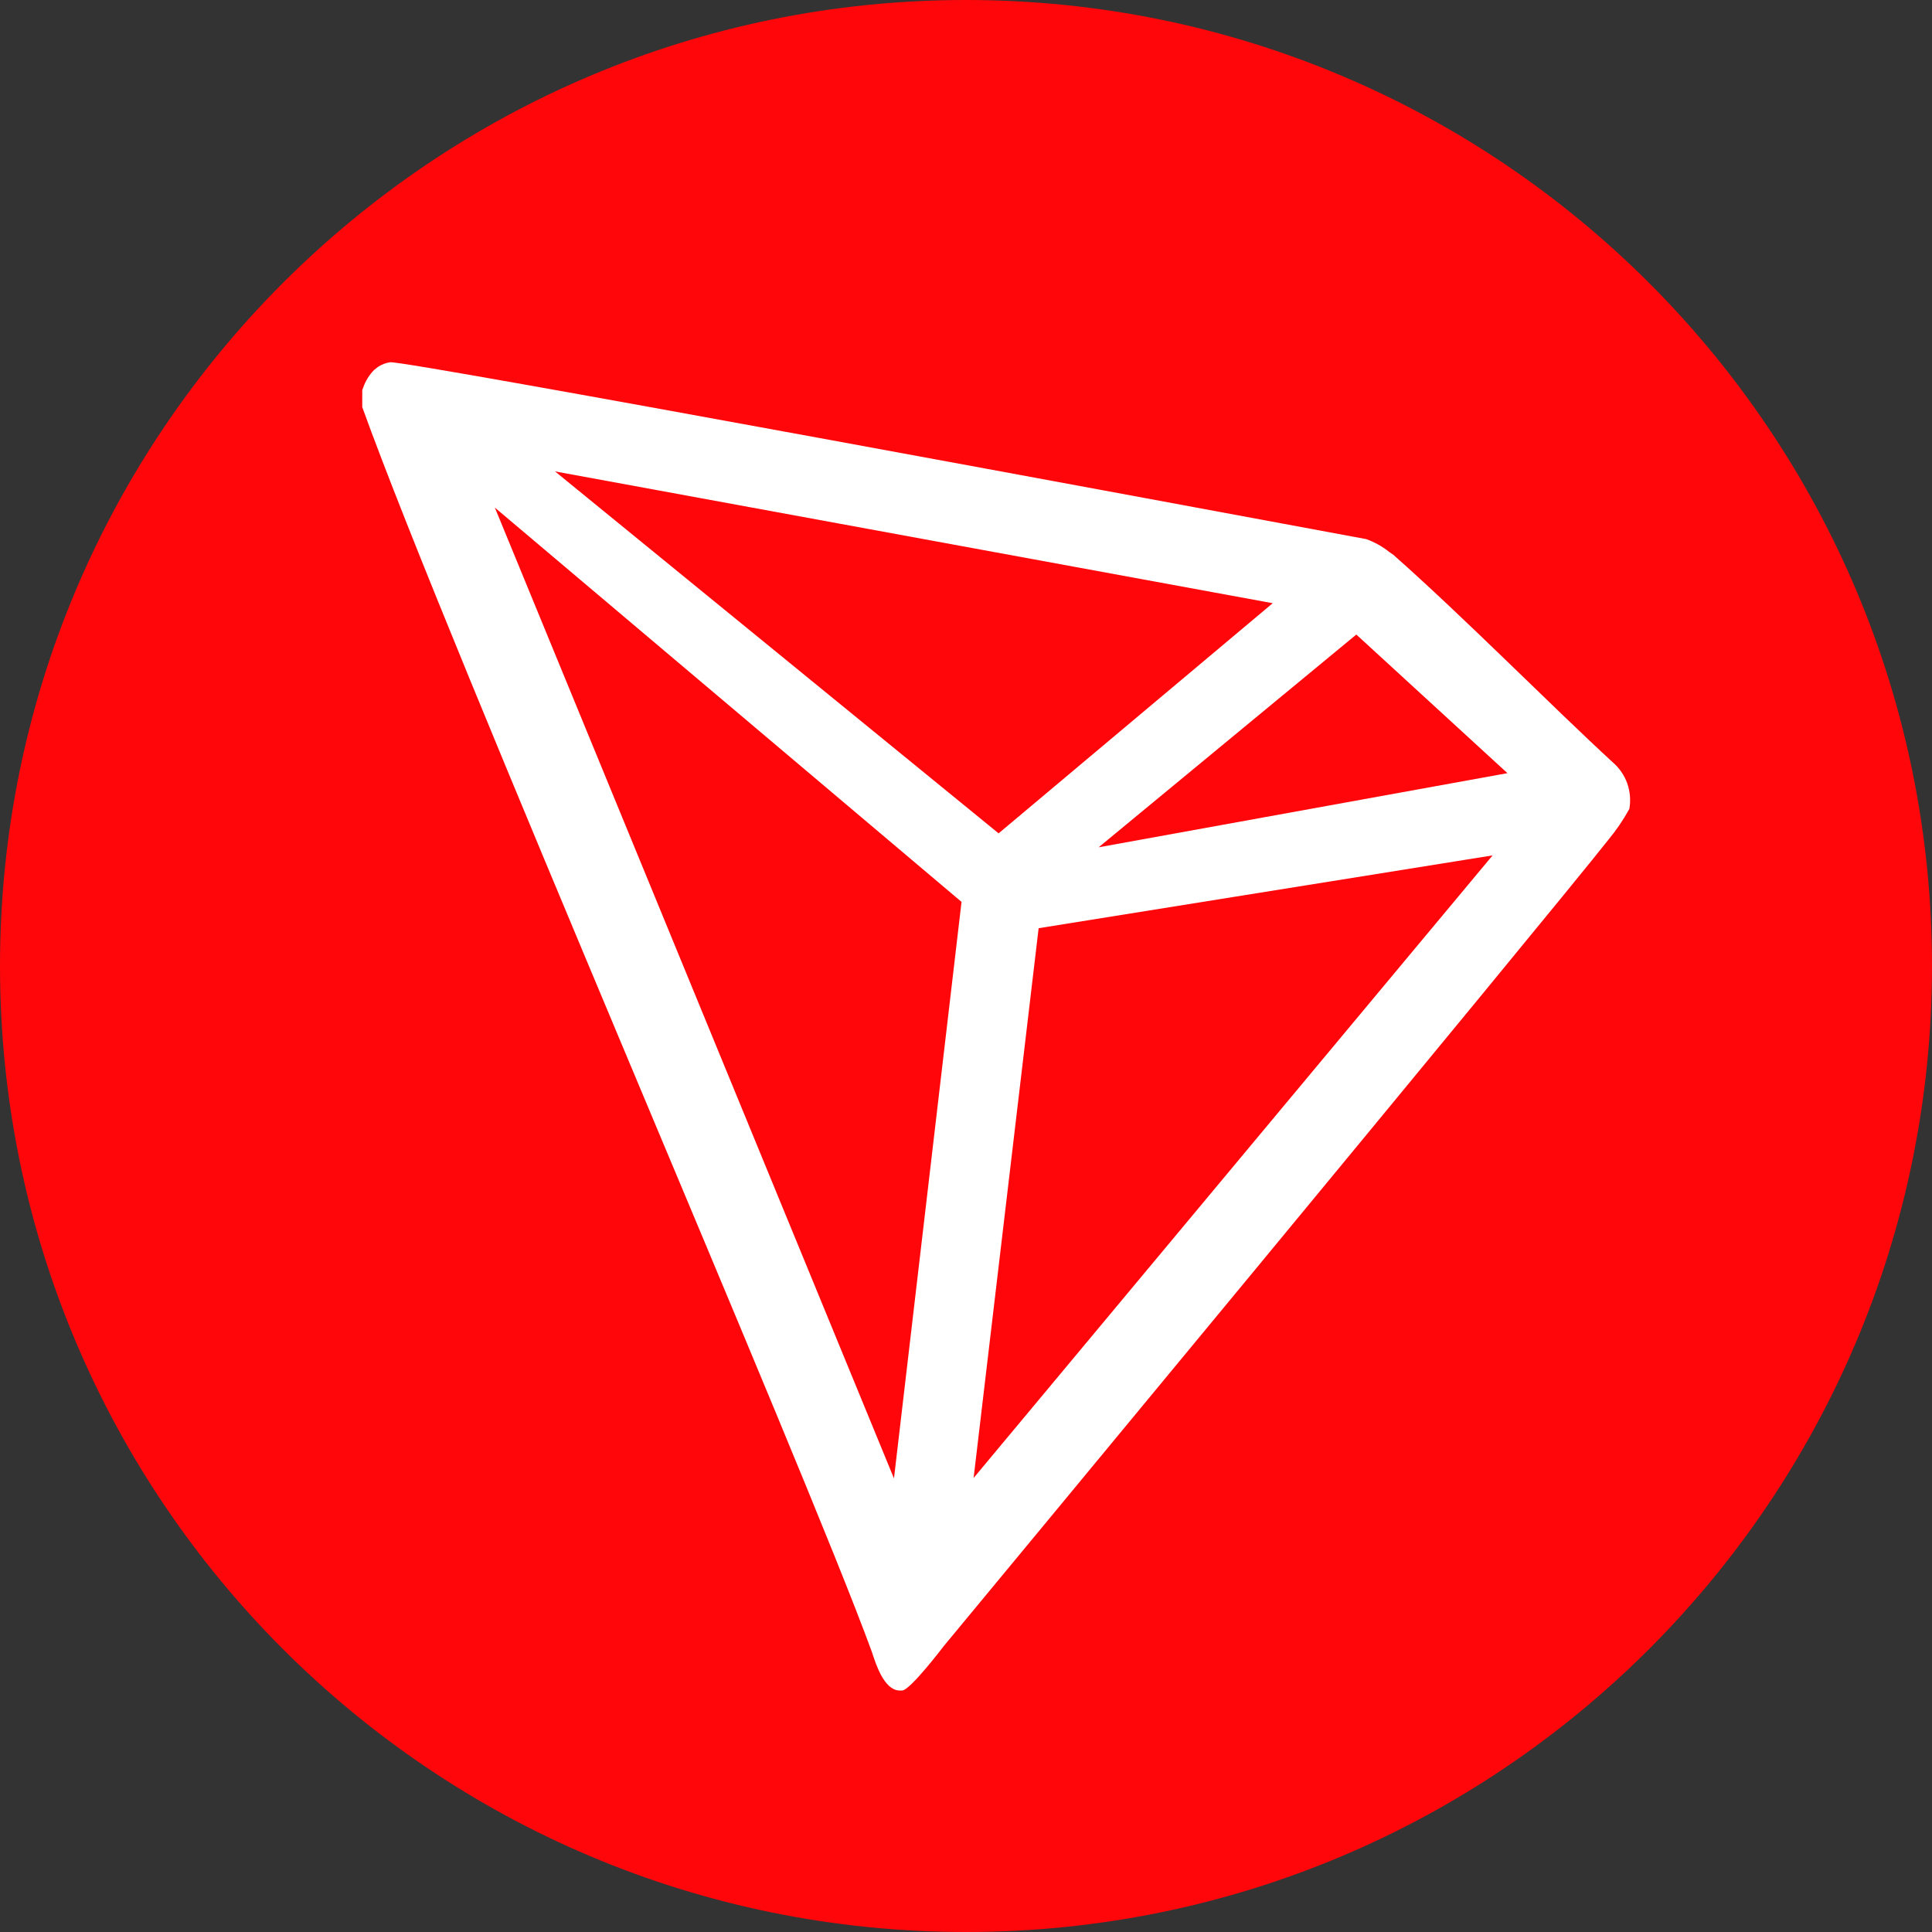 <svg width="32" height="32" viewBox="0 0 32 32" fill="none" xmlns="http://www.w3.org/2000/svg">
<rect x="0" y="0" width="32" height="32" fill="#333333" stroke="none"/>
<path d="M16 32C24.837 32 32 24.837 32 16C32 7.163 24.837 0 16 0C7.163 0 0 7.163 0 16C0 24.837 7.163 32 16 32Z" fill="#FF060A"/>
<path d="M26.714 12.628C25.679 11.675 24.246 10.222 23.079 9.19L23.01 9.142C22.895 9.05 22.765 8.978 22.627 8.929C19.813 8.407 6.718 5.969 6.463 6C6.391 6.01 6.323 6.036 6.262 6.076L6.197 6.127C6.116 6.209 6.055 6.308 6.017 6.416L6 6.461V6.705V6.743C7.474 10.83 13.295 24.219 14.441 27.361C14.51 27.574 14.641 27.979 14.886 28H14.942C15.073 28 15.632 27.264 15.632 27.264C15.632 27.264 25.63 15.192 26.642 13.906C26.773 13.748 26.888 13.578 26.987 13.398C27.012 13.257 27 13.112 26.953 12.977C26.905 12.842 26.823 12.722 26.714 12.628ZM18.197 14.034L22.465 10.51L24.968 12.806L18.197 14.034ZM16.54 13.803L9.193 7.808L21.08 9.991L16.54 13.803ZM17.203 15.374L24.722 14.168L16.126 24.48L17.203 15.374ZM8.196 8.407L15.926 14.938L14.807 24.487L8.196 8.407Z" fill="white"/>
</svg>
